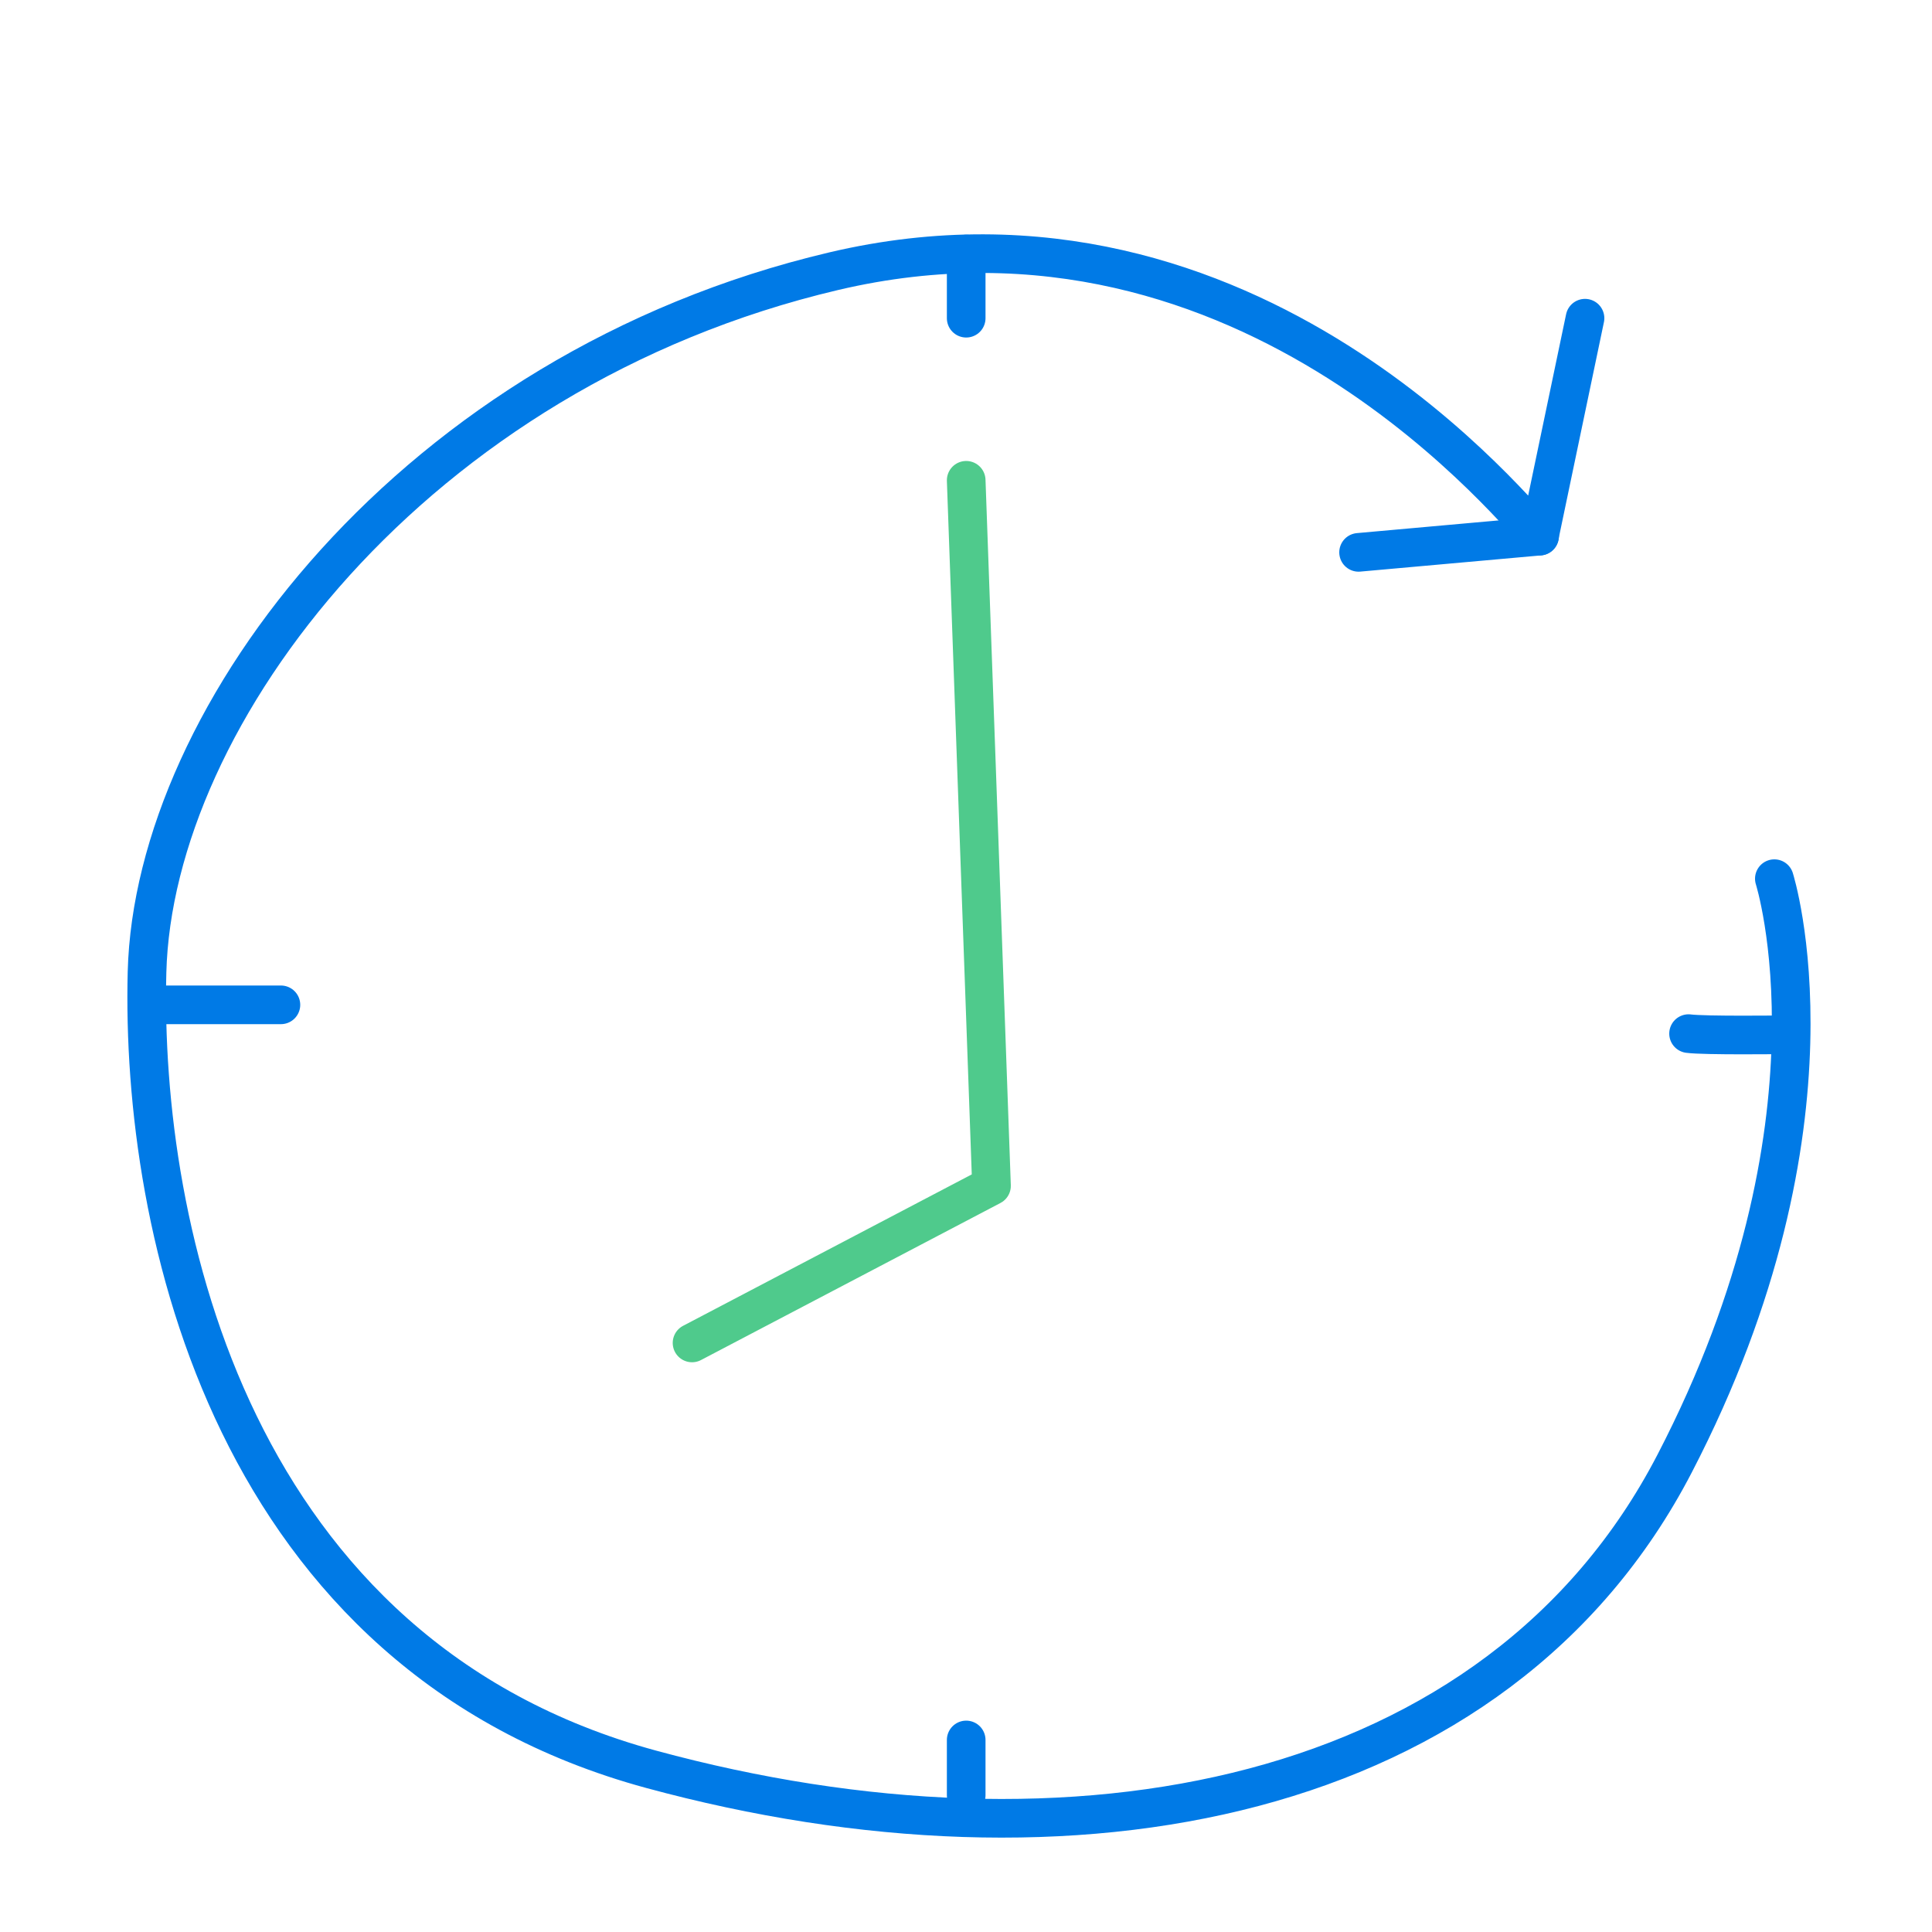 <?xml version="1.0" encoding="UTF-8"?>
<svg xmlns="http://www.w3.org/2000/svg" id="Ebene_2" data-name="Ebene 2" viewBox="0 0 100 100">
  <defs>
    <style>
      .cls-1 {
        stroke: #007ae6;
      }

      .cls-1, .cls-2 {
        fill: none;
        stroke-linecap: round;
        stroke-linejoin: round;
        stroke-width: 2px;
      }

      .cls-2 {
        stroke: #4fca8c;
      }
    </style>
  </defs>
  <path class="cls-1" d="M82.04,16.47l-2.36,11.28c-.84-.67-14.82-18.84-36.54-13.71C21.42,19.16,7.95,37.01,7.61,50.32c-.34,13.3,4.38,35.36,26.1,41.26s43.8,1.85,52.97-15.83,5.16-30.27,5.16-30.27"></path>
  <line class="cls-1" x1="70.32" y1="28.59" x2="79.69" y2="27.75"></line>
  <polyline class="cls-2" points="50.01 24.86 51.32 61.38 35.82 69.51"></polyline>
  <line class="cls-1" x1="50.01" y1="90.06" x2="50.01" y2="92.92"></line>
  <line class="cls-1" x1="7.6" y1="52.01" x2="14.54" y2="52.01"></line>
  <line class="cls-1" x1="50.01" y1="13.15" x2="50.01" y2="16.47"></line>
  <path class="cls-1" d="M92.27,53.56s-4.05.05-4.87-.06"></path>
</svg>
